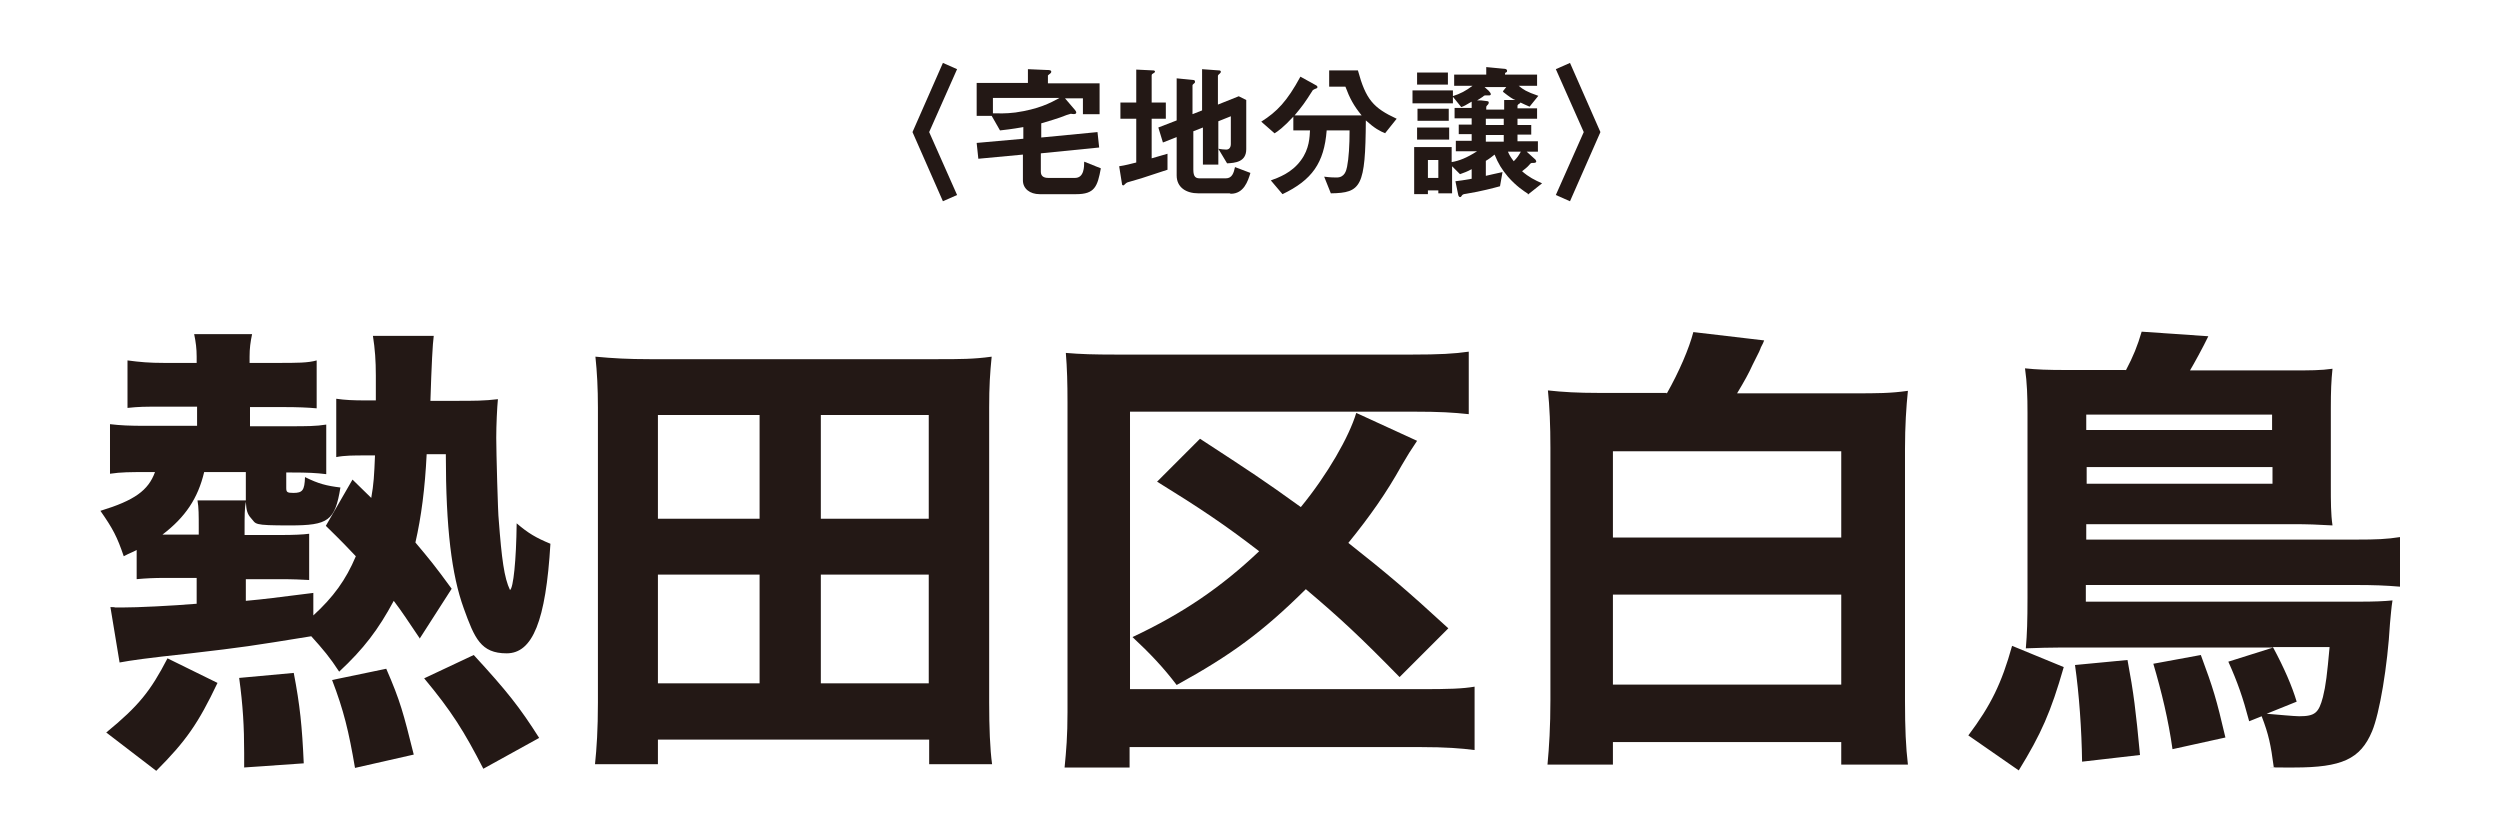 <?xml version="1.0" encoding="UTF-8"?>
<svg xmlns="http://www.w3.org/2000/svg" id="_レイヤー_1" data-name="レイヤー_1" version="1.1" viewBox="0 0 600 200">
  <defs>
    <style>
      .st0 {
        fill: #231815;
      }
    </style>
  </defs>
  <g id="_レイヤー_11" data-name="レイヤー_1">
    <g>
      <path class="st0" d="M100.8,153.3c-3.2-4.7-4.1-6.2-6.3-9.1-3.7,6.9-7.2,11.5-13.1,17-2.2-3.4-3.9-5.4-6.7-8.5-14.8,2.4-16.1,2.6-28.9,4.1-11.1,1.2-14.4,1.7-17.1,2.2l-2.2-13.3c.4,0,.9,0,1.2.1h1.5c3.9,0,12-.4,18-.9v-6.2h-7.7c-2.5,0-4.6.1-6.7.3v-7c-1.1.6-1.6.7-3.1,1.5-1.6-4.7-2.6-6.6-5.6-10.9,8.2-2.5,11.5-4.9,13.1-9.3h-2.5c-3.2,0-5.7,0-8.3.4v-11.9c2.5.3,4.7.4,8.6.4h12.3v-4.6h-8.7c-3.9,0-5.2,0-8,.3v-11.4c3,.4,5.2.6,8.8.6h7.8v-1.5c0-1.9-.2-3.5-.6-5.4h13.9c-.4,1.9-.6,3.4-.6,5.4v1.5h6.7c4.7,0,7.3,0,9.4-.6v11.5c-2.1-.2-4.7-.3-7.8-.3h-8.2v4.6h9.7c3.7,0,6.2,0,8.6-.4v11.9c-2.4-.3-4.5-.4-8.3-.4h-1.3v3.7c0,1,.2,1.2,1.7,1.2,2.2,0,2.7-.6,2.8-3.8,3.2,1.6,5.2,2.1,8.5,2.5-1.3,8-2.9,9.1-12.1,9.1s-8-.3-9.4-1.8c-.8-.9-1.1-1.8-1.2-3.9-.3,1.7-.3,3.2-.3,6.7v1.3h8.7c3.1,0,5.3-.1,6.8-.3v11.1c-1.9-.1-3.7-.2-7.1-.2h-8.1v5.2c4.5-.4,7.4-.8,16.2-1.9v5.4c4.8-4.4,7.8-8.5,10.2-14.2-1.8-1.9-3.2-3.4-7.2-7.3l6.4-11.1,4.5,4.4c.6-3.4.7-5.3.9-10.2h-2.1c-3,0-5.2,0-7.2.4v-14c2.1.3,3.9.4,7.3.4h2.2q0-1.8,0-6c0-3.5-.2-6.3-.7-9.5h14.6q-.4,2.8-.8,15.6h6.3c4,0,6.7,0,9.9-.4-.2,2-.4,6.2-.4,9.3s.4,18.4.6,19.7c.7,9.3,1.3,13.9,2.7,16.8.8-.4,1.5-7.1,1.6-16,2.8,2.4,4.7,3.5,8.1,4.9-1.1,18.6-4.3,26.3-10.5,26.3s-7.7-3.6-10.3-10.8c-2.9-8-4.3-19.2-4.3-37h-4.6c-.4,8.2-1.3,15.1-2.7,21.2,3.2,3.8,4.7,5.6,8.7,11.1l-7.7,12ZM25.5,175.8c7.8-6.4,10.6-9.9,14.7-17.8l12,5.9c-4.6,9.7-7.6,14-14.7,21.1l-12-9.2ZM47.7,126.8c0-3.2,0-5-.3-6.7h11.6v-6.8h-10c-1.5,6.3-4.5,10.8-10,15h8.7v-1.5ZM58.6,184.2c0-1.6,0-2.8,0-3.5,0-6.3-.3-11.4-1.2-18l13.1-1.2c1.5,7.8,2,12.8,2.4,21.7l-14.4,1ZM85.2,184.3c-1.5-8.8-2.7-13.8-5.5-21.1l13-2.7c3.4,7.8,4.1,10.6,6.6,20.6l-14.1,3.2ZM116,184.5c-4.6-9-7.7-13.9-14.2-21.7l11.9-5.6c8,8.7,11,12.5,15.7,19.9l-13.4,7.4Z"></path>
      <path class="st0" d="M223,183.4v-5.9h-65.1v5.9h-15.1c.4-3.8.7-8.3.7-14.8v-70.8c0-4.6-.2-8.4-.6-12.2,4.3.4,7.8.6,13,.6h69.2c5.2,0,8.6,0,12.9-.6-.4,4-.6,7.1-.6,12.2v70.8c0,5.9.2,11.2.7,14.8h-15.1ZM157.9,124.5h24.4v-24.9h-24.4v24.9ZM157.9,164h24.4v-26.1h-24.4v26.1ZM197,124.5h25.9v-24.9h-25.9v24.9ZM197,164h25.9v-26.1h-25.9v26.1Z"></path>
      <path class="st0" d="M353.8,180c-3.1-.4-6.8-.7-12.9-.7h-69.8v4.9h-15.6c.4-4.1.7-7.5.7-13.3v-74.2c0-4.8-.1-8.3-.4-12,3.6.3,6.5.4,12.3.4h70.6c6.8,0,10.3-.2,13.8-.7v15c-3.8-.4-6.8-.6-13.4-.6h-67.9v66.6h69.7c6.8,0,10.1-.1,13-.6v15.2h0ZM335.9,162.5c-9.4-9.6-14.1-14-22.5-21.1-10.3,10.2-17.9,15.8-31,23-3.1-4.1-6.4-7.6-10.6-11.5,12.1-5.7,21.2-11.9,30.4-20.6-8.3-6.4-14.3-10.4-24.5-16.7l10.3-10.3c12.4,8.1,14.9,9.7,24.2,16.4,6.4-7.8,11.6-16.9,13.3-22.6l14.6,6.7c-1.8,2.7-2,3-3.7,5.9-3.6,6.5-7.6,12.2-12.8,18.6,9,7.1,14,11.3,24,20.5l-11.7,11.7Z"></path>
      <path class="st0" d="M400,94.5c3-5.3,5.4-10.9,6.4-14.8l17,2q-.2.6-.8,1.7c0,0-.2.6-.4,1q-.2.4-1.6,3.2c-.9,2-1.9,3.8-3.7,6.8h28.2c5.3,0,8.6,0,12.8-.6-.4,3.8-.7,8.5-.7,13.9v60.5c0,6.6.2,11.1.7,15.3h-16v-5.4h-54.8v5.4h-15.7c.4-4.3.7-9.1.7-15.5v-60.5c0-5.4-.2-10-.6-13.8,3.6.4,7.2.6,12.1.6h16.4v.2ZM387.1,129h54.8v-20.7h-54.8v20.7ZM387.1,164.3h54.8v-21.6h-54.8v21.6Z"></path>
      <path class="st0" d="M495.3,160.1c-3.1,10.8-5.4,16-10.8,24.8l-12.1-8.4c5.4-7.2,8-12.5,10.5-21.5l12.4,5.1ZM510.2,88.9c1.8-3.4,2.8-5.9,3.8-9.3l16,1.1c-1.3,2.7-3.5,6.7-4.4,8.2h24.2c4.7,0,7.2,0,10-.4-.3,2.9-.4,5.3-.4,9.4v18.7c0,3.8,0,6.8.4,9.5-3.6-.2-5.8-.3-9.7-.3h-49.4v3.7h64.8c4.9,0,7.3-.1,10.5-.6v11.9c-3.6-.3-6.3-.4-10.8-.4h-64.6v4h65.5c3.8,0,6-.1,8.1-.3-.3,1.8-.4,3.6-.6,5.5-.6,10.4-2.5,21.6-4.3,25.9-2.8,6.7-7.3,8.7-18.7,8.7s-2.6,0-4.9-.1c-.7-5.3-1.2-7.8-2.9-12.2l-3,1.2c-1.5-5.7-2.8-9.4-5-14.3l10.8-3.4h-50.6c-3.2,0-5.8.1-8.8.2.3-3.5.4-6.6.4-12.2v-44.2c0-4.1-.1-7.3-.6-10.8,2.8.3,5.4.4,10,.4h14.2ZM510.6,158.4c1.5,8,2,12.2,3,22.8l-13.9,1.6c-.1-7.6-.7-16.2-1.7-23.2l12.6-1.2ZM545.3,103.2v-3.7h-44.6v3.7h44.6ZM500.8,116.1h44.6v-4h-44.6v4h0ZM528.2,157.2c3,8.1,3.7,10.4,5.9,19.8l-12.7,2.8c-1-7.1-2.6-13.7-4.6-20.5l11.4-2.1ZM544,171.3c2.4.2,6.7.6,7.8.6,3.8,0,4.7-.8,5.7-4.6.7-2.8,1-5.4,1.6-12h-13.6c2.7,5,4.6,9.4,5.7,13.1l-7.2,2.9Z"></path>
    </g>
  </g>
  <g>
    <path class="st0" d="M229.7,46.8l-3.4,1.5-7.3-16.6,7.3-16.6,3.4,1.5-6.7,15.1,6.7,15.1Z"></path>
    <path class="st0" d="M258.3,46.6h-8.8c-2.3,0-4-1.3-4-3.3v-6.2l-10.7,1-.4-3.8,11.2-1v-2.8c-2.8.5-4.7.7-5.6.8l-2-3.5h-3.6v-7.9h12.3v-3.3l4.6.2c.4,0,1,0,1,.4s-.4.5-.8.9v1.9h12.4v7.4h-4v-3.8h-4.3l2.4,2.8c.1.1.3.4.3.6,0,.5-.8.4-1.3.3-.4.1-.7.2-1,.3-1.9.8-4.8,1.6-6.1,2v3.4l13.5-1.3.4,3.7-14,1.4v4.4c0,1.1.7,1.5,1.8,1.5h6.4c2.2,0,2.2-2.7,2.2-3.9l4,1.6c-.8,4.4-1.5,6.2-5.9,6.2ZM238.3,23.4v3.8c1.4,0,3,.1,5.4-.2,5.6-.8,8.4-2.3,10.6-3.5h-16Z"></path>
    <path class="st0" d="M280.3,40.7c-2.1.7-4.2,1.4-6.4,2.1-.3.1-2,.6-2.4.7-.8.2-1.1.3-1.4.6-.2.2-.4.4-.5.4s-.3-.1-.3-.2l-.7-4.4c1.4-.2,2.9-.6,4.1-.9v-10.5h-3.8v-3.9h3.8v-7.9l4.1.2c.2,0,.4.1.4.3s-.3.3-.4.4c-.2.1-.4.2-.4.5v6.5h3.4v3.9h-3.4v9.5c2-.6,2.7-.8,3.8-1.1v3.8ZM295.1,46.4h-7.5c-2.9,0-5.2-1.4-5.2-4.3v-9.2l-3.3,1.3-1.1-3.6,4.4-1.7v-10.1l4,.4c.2,0,.4.1.4.4s-.1.3-.2.4c-.2.2-.4.3-.4.5v6.9l2.3-.9v-9.9l4.1.3c.2,0,.4.1.4.3s-.1.3-.2.4c-.2.2-.5.4-.5.6v6.9l5-2,1.8.9v11.8c0,3.1-2.7,3.3-4.6,3.4l-2.1-3.5c.6.1,1.3.2,1.9.2,1,0,1.1-1,1.1-1.3v-6.7l-3,1.2v10.4h-3.7v-8.9l-2.3.9v9.2c0,1.8.6,2.1,1.6,2.1h6.2c1.5,0,1.9-1.3,2.2-2.7l3.7,1.4c-.6,2-1.6,5-4.7,5Z"></path>
    <path class="st0" d="M332.5,32c-1.3-.5-2.6-1.2-4.7-3.1-.1,15.9-1.1,17.4-8.4,17.5l-1.6-4c1.5.2,2.5.2,3,.2,1.9,0,2.3-1.6,2.5-2.6.4-2,.6-5.1.6-8.7h-5.5c-.6,7.8-3.5,11.9-10.6,15.3l-2.8-3.3c1.9-.7,5-1.8,7.2-4.8,2.1-2.8,2.1-5.7,2.2-7.2h-4v-3.3c-2.4,2.6-3.7,3.5-4.5,4l-3.2-2.8c3.8-2.4,6.2-4.9,9.4-10.8l3.8,2.1c.2.1.3.3.3.4,0,.2-.2.2-.2.3-.1,0-.8.3-.9.4-2.1,3.3-2.5,3.8-4.4,6.1h16.1c-1.9-2.3-2.9-4.2-3.9-6.9h-3.9v-3.9h6.9c1.9,7,3.7,9,9.3,11.6l-2.8,3.5Z"></path>
    <path class="st0" d="M339,24.8v-3.1h9.7v3.1h-9.7ZM366.7,46.5c-.9-.6-2.8-1.8-4.8-4.1-1.5-1.8-2.3-3.1-3.2-5.3-.6.5-1.4,1.1-2.1,1.5v3.6c.7-.2,2.3-.5,4-.9l-.6,3.4c-1.5.4-4.4,1.2-8.1,1.8-.8.1-.9.2-1.1.5-.1.2-.2.3-.4.3s-.3-.2-.4-.4l-.7-3.4c1-.1,2.2-.3,3.9-.6v-2.3c-1.1.6-1.7.8-2.8,1.2l-1.9-1.9v6.5h-3.3v-.7h-2.5v.9h-3.3v-11.3h9v3.6c1.8-.3,3.6-1,6.1-2.6h-5.1v-2.5h3.8v-1.6h-3.1v-2.3h3.1v-1.5h-4.1v-2.5h4.1v-1.5c-1.5.9-1.9,1.1-2.5,1.3l-2.1-2.6c1.9-.6,3.2-1.3,4.8-2.5h-4.4v-2.7h7.7v-1.8l4.2.4c.4,0,.8.1.8.5s-.2.3-.3.4c-.2.1-.2.2-.2.5h7.7v2.7h-4.4c1.1.9,1.8,1.4,4.7,2.4l-2.1,2.6c-.8-.3-1.5-.7-2.2-1,0,.1-.2.3-.3.3-.2.1-.4.3-.4.5v.6h4.7v2.5h-4.7v1.5h3.3v2.3h-3.3v1.6h4.9v2.5h-2.7l2.1,1.9c.1.1.2.4.2.4,0,.4-.4.4-.8.4s-.5,0-.9.5c-.5.6-1.1,1-1.7,1.5,1.6,1.4,3,2.1,4.8,2.9l-3.4,2.7ZM340.1,20.3v-2.9h7.4v2.9h-7.4ZM340.1,33.5v-2.9h7.7v2.9h-7.7ZM340.2,29v-2.9h7.5v2.9h-7.5ZM345.2,38.4h-2.5v4.3h2.5v-4.3ZM360.7,21.9l.8-1h-5.2l1,.9c.2.2.5.6.5.8s-.2.3-.4.3-.7,0-.8,0c-.3,0-.4,0-.7.3-.4.3-1.1.7-1.4.9h1c1.4.2,1.8.1,1.8.5s-.3.6-.3.6c-.1.1-.3.3-.3.5v.6h4.3v-2.3h2.7c-.5-.1-1.5-.8-2.9-1.9ZM360.9,28.5h-4.3v1.5h4.3v-1.5ZM360.9,32.4h-4.3v1.6h4.3v-1.6ZM361.9,36.4c.4.9.7,1.4,1.4,2.3.8-.8,1.2-1.4,1.7-2.3h-3.2Z"></path>
    <path class="st0" d="M373.4,16.6l3.4-1.5,7.3,16.6-7.3,16.6-3.4-1.5,6.7-15.1-6.7-15.1Z"></path>
  </g>
</svg>
